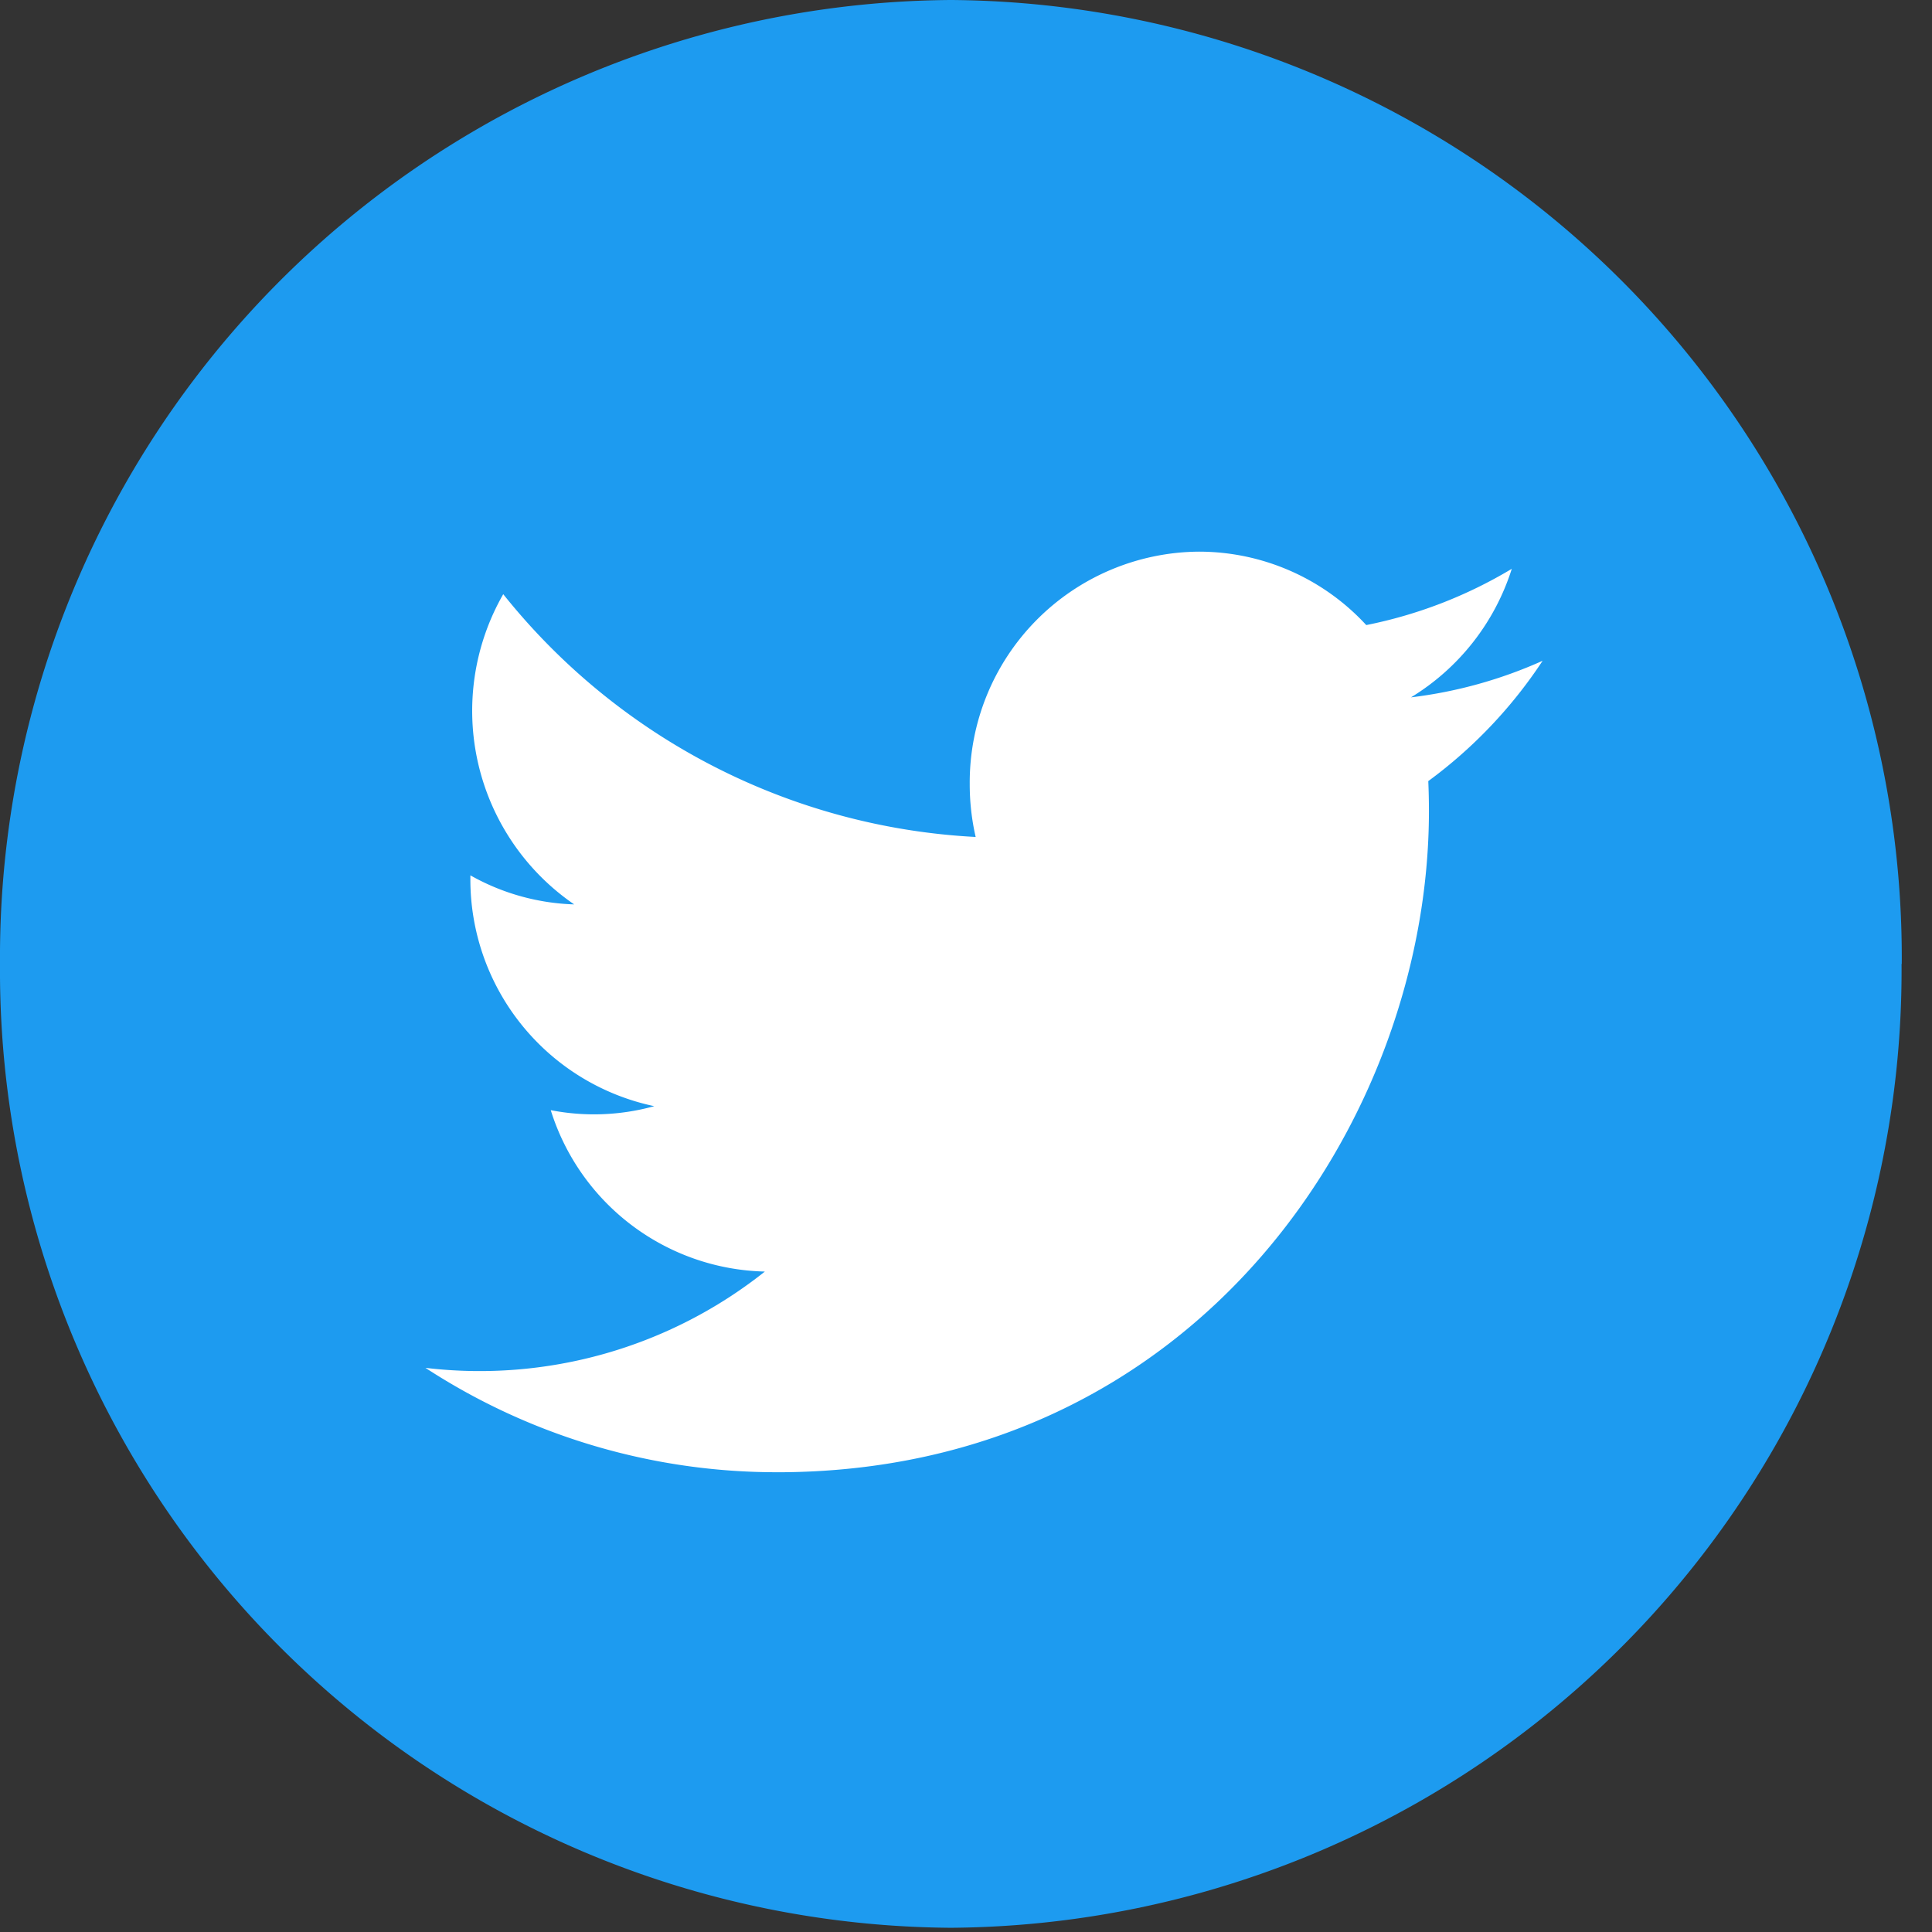 <svg xmlns="http://www.w3.org/2000/svg" width="68.675" height="68.675"><rect width="100%" height="100%" fill="#333333" stroke="none"/><defs><clipPath id="a"><path data-name="長方形 21728" fill="none" d="M0 0h67.458v68.39H0z"/></clipPath></defs><g data-name="グループ 11466"><path data-name="パス 14266" d="M67.593 34.263A34.032 34.032 0 0133.8 68.525 34.032 34.032 0 010 34.263 34.032 34.032 0 0133.8 0a34.032 34.032 0 0133.8 34.263" fill="#1d9bf0"/></g><g data-name="グループ 8796"><g data-name="グループ 8795" clip-path="url(#a)" transform="translate(1.217 .285)"><path data-name="パス 14267" d="M26.395 52.048c14.986 0 23.181-12.587 23.181-23.5q0-.537-.023-1.068a16.708 16.708 0 004.064-4.277 16.091 16.091 0 01-4.679 1.3 8.27 8.27 0 003.583-4.569 16.193 16.193 0 01-5.173 2 8.088 8.088 0 00-5.947-2.61 8.206 8.206 0 00-8.148 8.259 8.354 8.354 0 00.211 1.883 23.027 23.027 0 01-16.793-8.63 8.342 8.342 0 002.522 11.027 8.005 8.005 0 01-3.69-1.033v.105a8.236 8.236 0 006.536 8.1 8.03 8.03 0 01-3.679.142 8.172 8.172 0 007.611 5.737 16.293 16.293 0 01-12.065 3.423 22.838 22.838 0 0012.489 3.71" fill="#fff"/></g></g></svg>